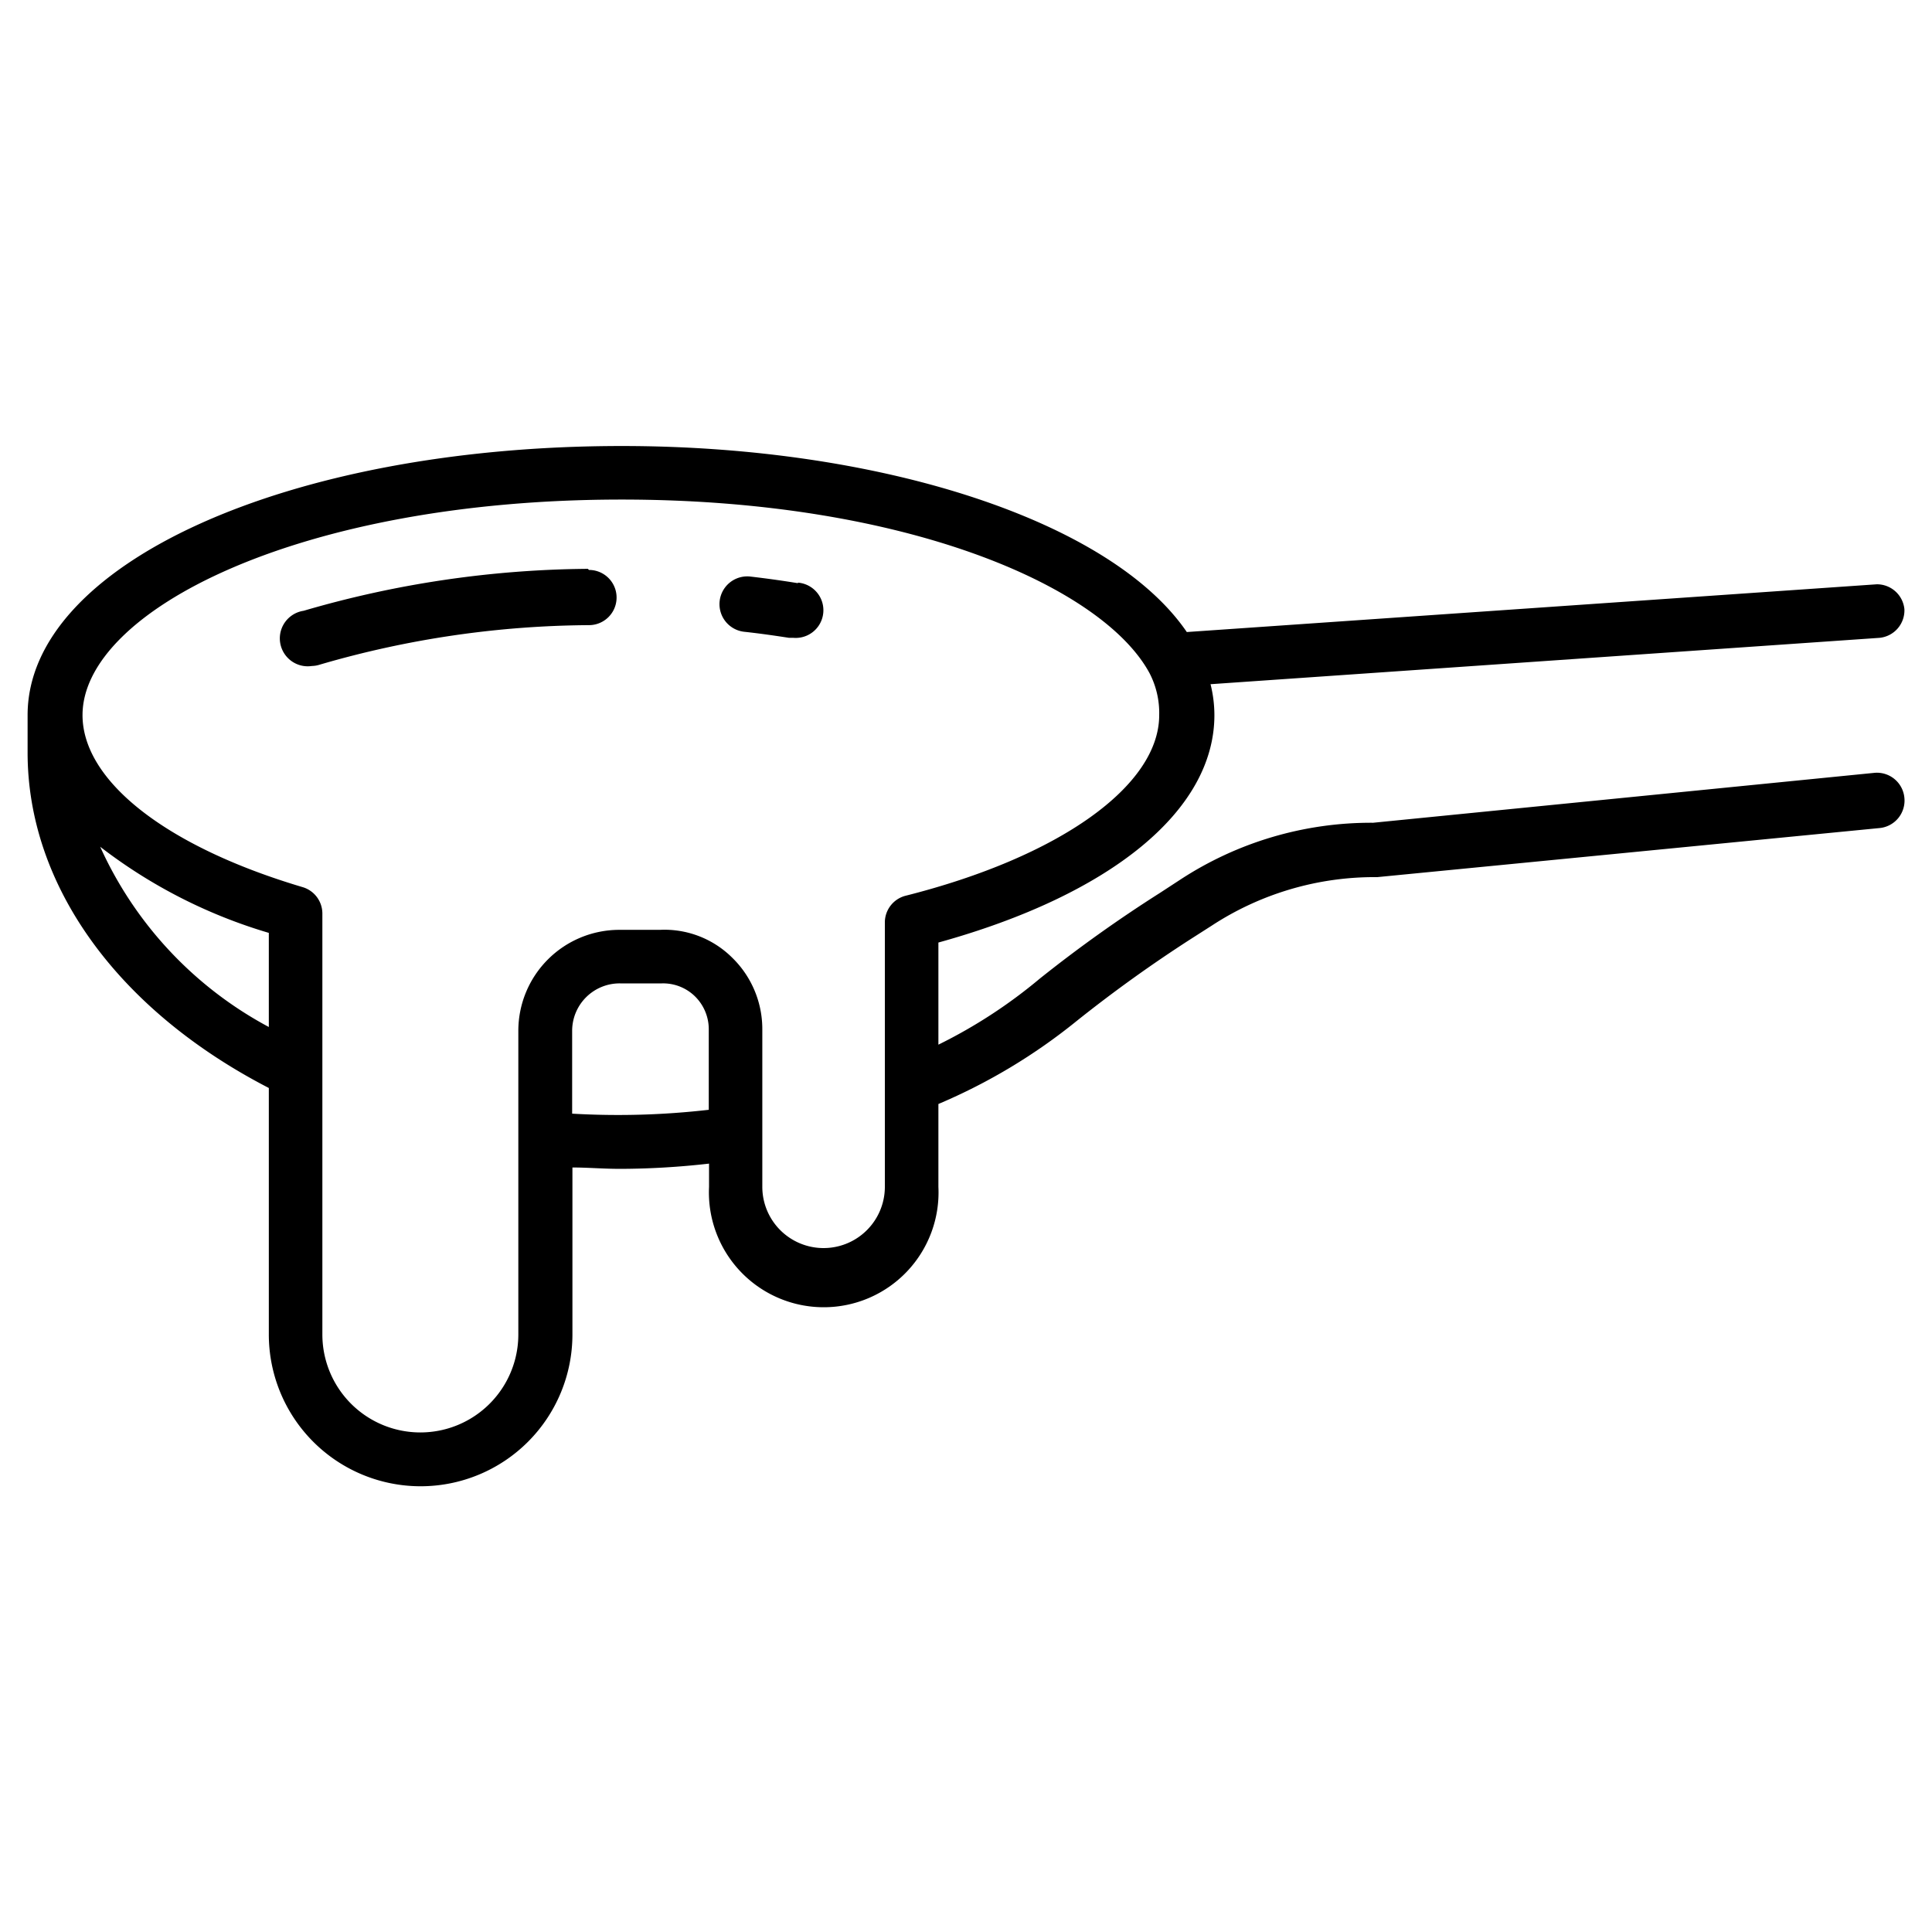 <?xml version="1.0" encoding="UTF-8"?> <svg xmlns="http://www.w3.org/2000/svg" id="Icons" height="512" viewBox="0 0 70 70" width="512"><path d="m28.91 21.13c-.55-.09-1.12-.17-1.72-.24a1 1 0 0 0 -.23 2c.56.06 1.11.14 1.63.22h.16a1 1 0 0 0 .16-2z"></path><path d="m21.3 20.61a37.6 37.6 0 0 0 -10.3 1.52 1 1 0 0 0 .3 2 1 1 0 0 0 .29-.05 35.45 35.45 0 0 1 9.75-1.43 1 1 0 1 0 0-2z"></path><path d="m69 22.07a1 1 0 0 0 -1-.9l-25 1.73c-2.73-4-11-6.74-20.47-6.74-12.1 0-21.53 4.28-21.53 9.75v1.36c0 4.81 3.26 9.32 8.74 12.15v8.93a5.5 5.5 0 0 0 11 0v-6.05c.55 0 1.12.05 1.74.05a28.94 28.94 0 0 0 3.21-.19v.84a4.16 4.16 0 1 0 8.31 0v-3a20.86 20.86 0 0 0 5-3 50 50 0 0 1 4.18-3l.72-.46a10.77 10.77 0 0 1 6-1.76l18.22-1.78a1 1 0 0 0 .88-1.09 1 1 0 0 0 -1.07-.91l-18.18 1.81a12.62 12.62 0 0 0 -7 2.07l-.72.47a49.5 49.5 0 0 0 -4.36 3.11 18.28 18.28 0 0 1 -3.67 2.39v-3.7c6.25-1.73 10-4.78 10-8.24a4.64 4.64 0 0 0 -.14-1.12l24.24-1.68a1 1 0 0 0 .9-1.04zm-65.37 8.61a18.62 18.62 0 0 0 6.11 3.12v3.41a13.88 13.88 0 0 1 -6.11-6.53zm17.1 9.67v-3a1.72 1.72 0 0 1 1.74-1.72h1.51a1.65 1.65 0 0 1 1.19.46 1.67 1.67 0 0 1 .51 1.21v2.91a28.76 28.76 0 0 1 -4.95.14zm12.06-7.89a1 1 0 0 0 -.73.94v6 3.6a2.22 2.22 0 0 1 -4.44 0v-5.7a3.61 3.61 0 0 0 -1.1-2.61 3.48 3.48 0 0 0 -2.61-1h-1.47a3.66 3.66 0 0 0 -3.66 3.66v11a3.55 3.55 0 0 1 -7.1 0v-15.26a1 1 0 0 0 -.69-.94c-5-1.48-8-3.87-8-6.24 0-3.77 7.85-7.81 19.53-7.81 10.33 0 17.44 3.16 19.13 6.29a3.13 3.13 0 0 1 .35 1.52c0 2.56-3.61 5.14-9.21 6.55z"></path></svg> 
